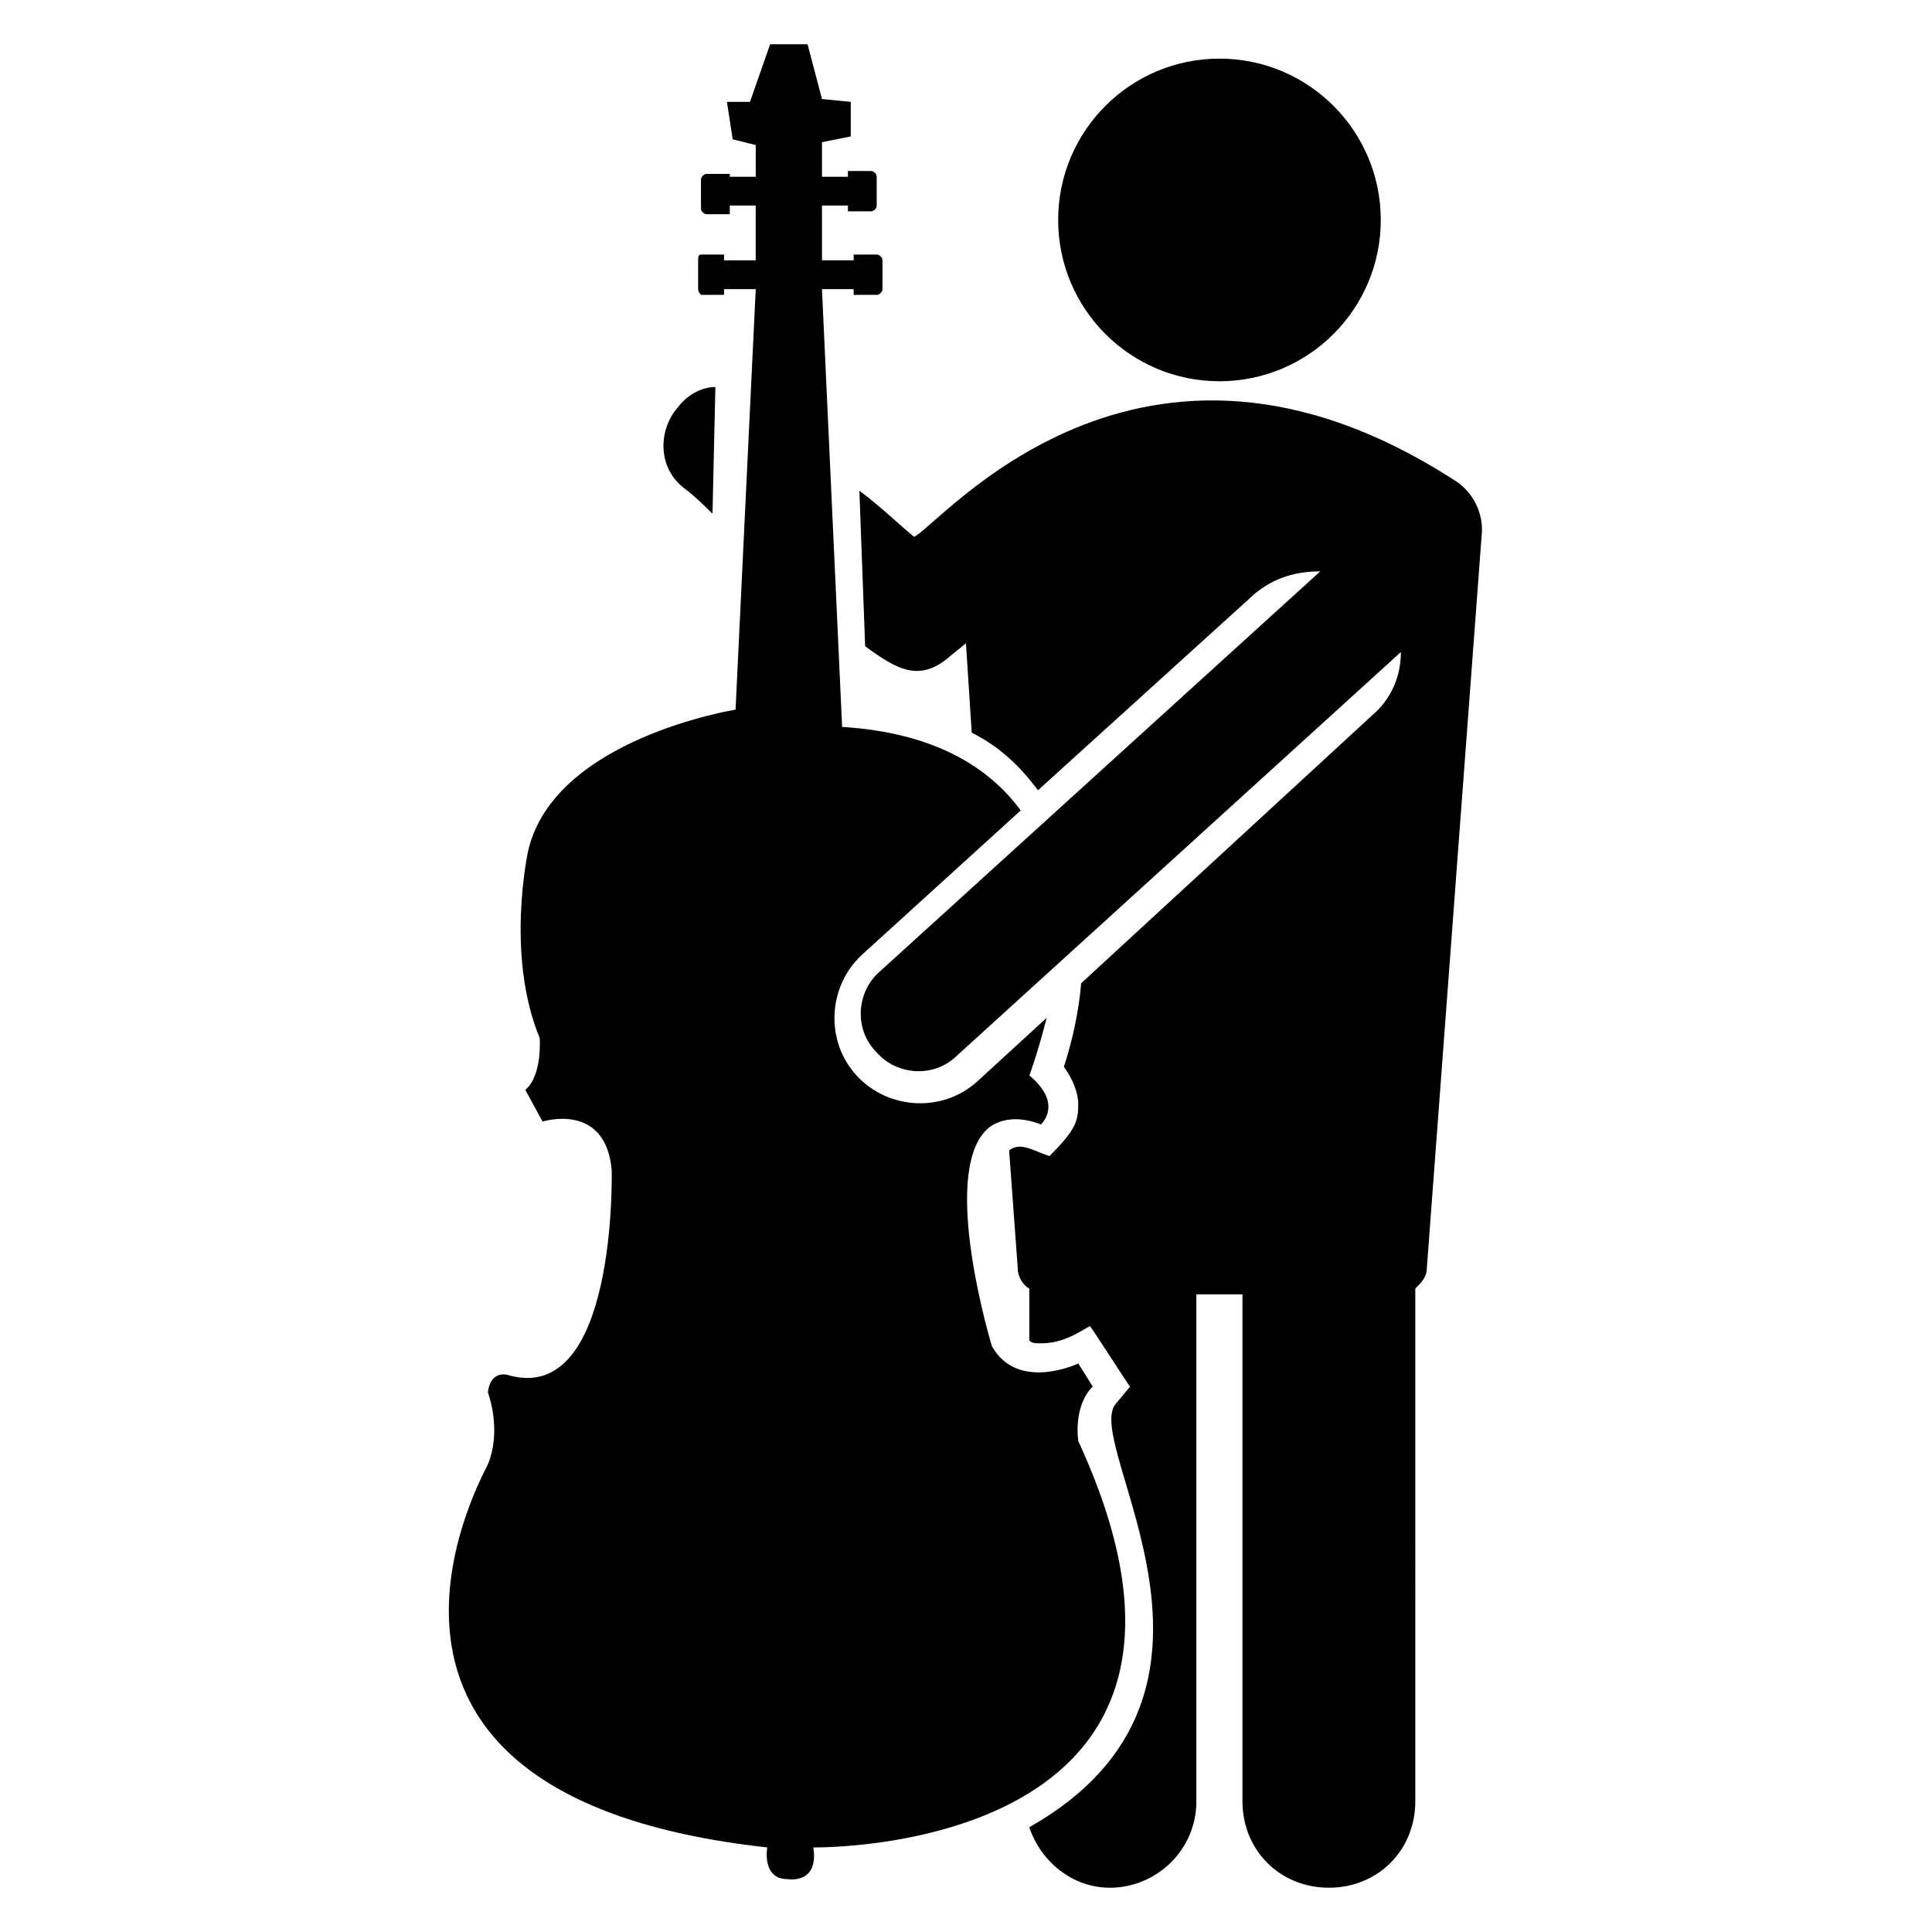 <?xml version="1.0" encoding="UTF-8"?>
<!-- Uploaded to: ICON Repo, www.iconrepo.com, Generator: ICON Repo Mixer Tools -->
<svg fill="#000000" width="800px" height="800px" version="1.1" viewBox="144 144 512 512" xmlns="http://www.w3.org/2000/svg">
 <g>
  <path d="m332.82 280.15 0.762-33.586c-3.816 0-7.633 2.289-9.922 5.344-5.344 6.106-5.344 16.031 1.527 21.375 3.051 2.289 5.344 4.578 7.633 6.867z"/>
  <path d="m509.92 202.29c0 23.605-19.141 42.746-42.75 42.746s-42.746-19.141-42.746-42.746c0-23.609 19.137-42.75 42.746-42.75s42.75 19.141 42.75 42.75"/>
  <path d="m529 270.99c-83.203-53.434-135.88 12.215-142.75 15.266-3.816-3.055-8.398-7.633-14.504-12.215l1.527 41.223c8.398 6.106 14.504 9.922 22.902 2.289l3.816-3.055 1.527 23.664c7.633 3.816 12.977 9.16 17.559 15.266l57.25-51.906c5.344-4.582 11.449-6.106 17.559-6.106l-116.8 106.11c-6.106 5.344-6.871 15.266-0.762 21.375 5.344 6.106 15.266 6.871 21.375 0.762l117.55-106.87c0 6.106-2.289 12.215-7.633 16.793l-77.102 70.992c-0.762 9.16-3.055 17.559-4.582 22.137 2.289 3.055 3.816 6.871 3.816 9.922 0 4.582-0.762 6.871-7.633 13.742-4.582-1.527-7.633-3.816-10.688-1.527l2.289 31.297c0 2.289 1.527 4.582 3.055 5.344v1.527l0.004 12.215c0.762 0.762 1.527 0.762 3.055 0.762 5.344 0 9.16-2.289 12.977-4.582 0.762 0.762 11.449 17.559 10.688 16.031l-3.816 4.582c-9.16 10.688 40.457 76.336-22.902 112.21 3.055 9.16 11.449 16.031 21.375 16.031 12.215 0 22.902-9.922 22.902-22.902l-0.004-134.35h12.215v134.35c0 12.977 9.922 22.902 22.902 22.902 12.977 0 22.902-9.922 22.902-22.902l-0.004-134.35v-1.527c1.527-1.527 3.055-3.055 3.055-5.344l14.504-193.89c0.762-6.106-2.293-12.211-7.637-15.266z"/>
  <path d="m429.77 525.95s-1.527-9.16 3.816-14.504l-3.816-6.106s-16.031 7.633-22.902-4.582c0 0-13.742-45.039-1.527-57.25 0 0 4.582-5.344 14.504-1.527 0 0 6.106-5.344-3.055-12.977 0 0 2.289-6.106 4.582-15.266l-18.32 16.793c-9.16 8.398-23.664 7.633-32.062-1.527-8.398-9.16-7.633-23.664 1.527-32.062l41.984-38.168c-8.398-11.449-22.902-20.609-47.328-22.137l-5.34-116.02h8.398v1.527h6.106c0.762 0 1.527-0.762 1.527-1.527v-7.633c0-0.762-0.762-1.527-1.527-1.527h-6.106v1.527l-8.398-0.004v-14.504h6.871v1.527h6.106c0.762 0 1.527-0.762 1.527-1.527v-7.633c0-0.762-0.762-1.527-1.527-1.527h-6.106v1.527h-6.871v-9.16l7.633-1.527v-9.156l-7.633-0.762-3.816-14.508h-9.922l-5.344 15.266h-6.106l1.527 9.922 6.106 1.527v8.398h-6.871l-0.004-0.762h-6.106c-0.762 0-1.527 0.762-1.527 1.527v7.633c0 0.762 0.762 1.527 1.527 1.527h6.106v-2.289h6.871v14.504h-8.398l0.004-1.527h-6.106c-0.762 0-0.762 0.762-0.762 1.527v7.633c0 0.762 0.762 1.527 0.762 1.527h6.106v-1.527h8.398l-5.348 111.45s-48.09 7.633-54.961 37.402c0 0-6.106 27.48 3.055 49.617 0 0 0.762 9.922-3.816 13.742l4.582 8.398s16.793-5.344 18.32 12.977c0 0 1.527 62.594-27.48 54.199 0 0-4.582-1.527-5.344 4.582 0 0 3.816 9.922 0 19.082 0 0.762-51.145 87.785 74.043 101.52 0 0-1.527 8.398 5.344 8.398 0 0 8.398 1.527 6.871-8.398 1.523-0.004 120.61 1.523 70.227-107.64z"/>
 </g>
</svg>